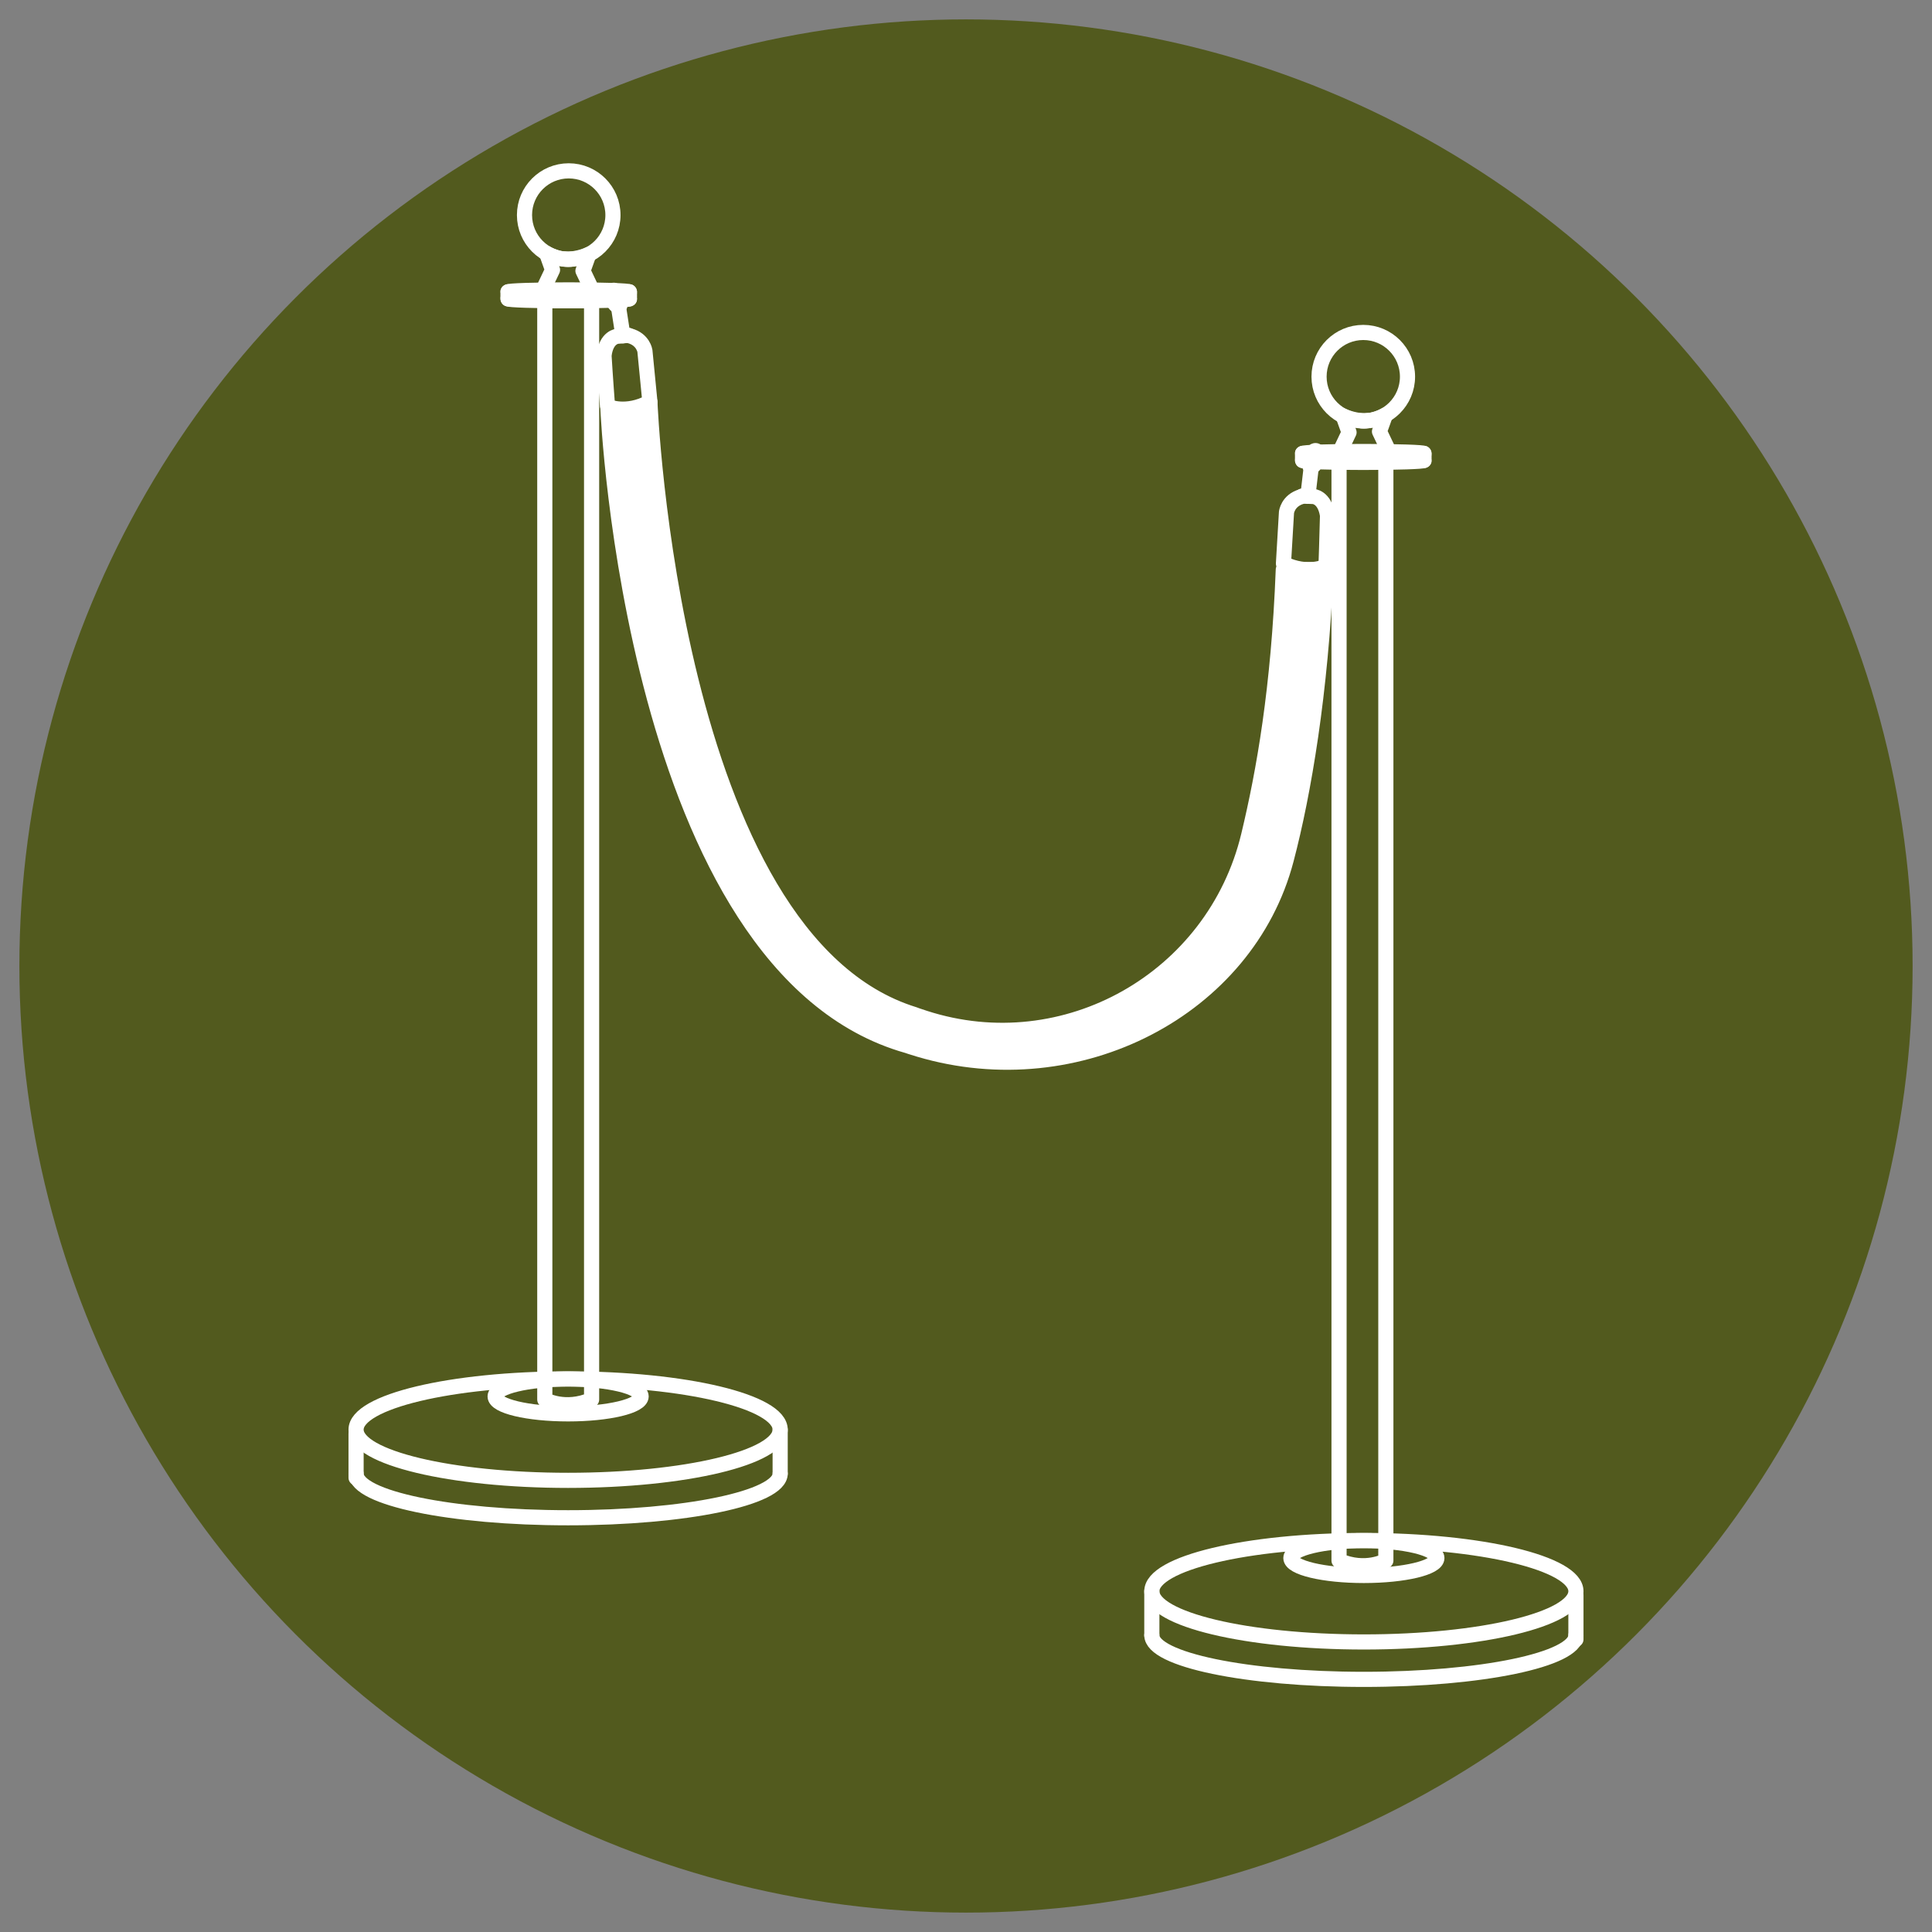 <?xml version="1.0" encoding="UTF-8"?>
<svg id="Icone_vecchie" data-name="Icone vecchie" xmlns="http://www.w3.org/2000/svg" viewBox="0 0 127.56 127.56">
  <rect x="0" y="0" width="127.56" height="127.56" fill="#808080" stroke="none"/>
  <defs>
    <style>
      .cls-1 {
        fill: none;
      }

      .cls-1, .cls-2 {
        stroke: #fff;
        stroke-linecap: round;
        stroke-linejoin: round;
      }

      .cls-3 {
        fill: #525a1e;
      }

      .cls-2 {
        fill: #fff;
      }
    </style>
  </defs>
  <circle class="cls-3" cx="63.78" cy="63.78" r="62.5"/>
  <g>
    <path class="cls-1" d="M23.51,97.3c0,1.61,6.27,2.91,14,2.91,7.73,0,14-1.3,14-2.91"/>
    <ellipse class="cls-1" cx="37.51" cy="94.39" rx="14" ry="3.35"/>
    <circle class="cls-1" cx="37.55" cy="14.2" r="2.92"/>
    <ellipse class="cls-1" cx="37.55" cy="19.73" rx="4.01" ry=".13"/>
    <ellipse class="cls-1" cx="37.55" cy="19.27" rx="4.01" ry=".13"/>
    <line class="cls-1" x1="41.56" y1="19.27" x2="41.56" y2="19.73"/>
    <line class="cls-1" x1="33.54" y1="19.27" x2="33.54" y2="19.73"/>
    <ellipse class="cls-1" cx="37.51" cy="92.2" rx="4.82" ry="1.15"/>
    <line class="cls-1" x1="51.51" y1="94.39" x2="51.51" y2="97.3"/>
    <line class="cls-1" x1="23.51" y1="97.57" x2="23.51" y2="94.66"/>
    <path class="cls-1" d="M39.06,19.86v72.55c-1.76.76-3.09,0-3.09,0V19.86s3.09,0,3.09,0Z"/>
    <path class="cls-1" d="M35.91,19.02l.57-1.2-.39-1.09s.74.45,1.57.39"/>
    <path class="cls-1" d="M39.06,19.08l-.57-1.2.39-1.09s-.74.37-1.57.31"/>
    <path class="cls-1" d="M104.05,107.97c0,1.61-6.27,2.91-14,2.91-7.73,0-14-1.3-14-2.91"/>
    <ellipse class="cls-1" cx="90.05" cy="105.06" rx="14" ry="3.35"/>
    <circle class="cls-1" cx="90.01" cy="24.87" r="2.92"/>
    <ellipse class="cls-1" cx="90.01" cy="30.4" rx="4.01" ry=".13"/>
    <ellipse class="cls-1" cx="90.01" cy="29.94" rx="4.01" ry=".13"/>
    <line class="cls-1" x1="86" y1="29.94" x2="86" y2="30.4"/>
    <line class="cls-1" x1="94.02" y1="29.94" x2="94.02" y2="30.4"/>
    <ellipse class="cls-1" cx="90.05" cy="102.87" rx="4.82" ry="1.15"/>
    <line class="cls-1" x1="76.05" y1="105.06" x2="76.05" y2="107.97"/>
    <line class="cls-1" x1="104.05" y1="108.24" x2="104.05" y2="105.33"/>
    <g>
      <path class="cls-1" d="M87.55,37.37s.07-1.97.1-3.34c-.19-1.24-.95-1.25-.95-1.25l-.71-.03"/>
      <path class="cls-1" d="M87.52,37.4s-1.16.59-2.78-.19l.2-3.38s.08-.77.98-1.04"/>
      <line class="cls-1" x1="86.35" y1="32.77" x2="86.63" y2="30.36"/>
      <ellipse class="cls-1" cx="86.72" cy="30.29" rx=".56" ry=".24" transform="translate(31.15 103.43) rotate(-72.03)"/>
    </g>
    <path class="cls-1" d="M88.41,30.49v72.55c1.76.76,3.09,0,3.09,0V30.49s-3.09,0-3.09,0Z"/>
    <path class="cls-1" d="M91.65,29.69l-.57-1.2.39-1.09s-.74.45-1.57.39"/>
    <path class="cls-1" d="M88.5,29.75l.57-1.2-.39-1.09s.74.37,1.57.31"/>
    <g>
      <path class="cls-1" d="M40.11,26.81s-.15-1.97-.23-3.33c.14-1.25.9-1.28.9-1.28l.71-.06"/>
      <path class="cls-1" d="M41.57,22.17c.9.24,1.01,1,1.01,1l.33,3.37c-1.59.85-2.77.3-2.77.3"/>
      <line class="cls-1" x1="41.13" y1="22.17" x2="40.76" y2="19.77"/>
      <ellipse class="cls-1" cx="40.67" cy="19.7" rx=".24" ry=".56" transform="translate(-4.3 15.25) rotate(-20.2)"/>
    </g>
    <path class="cls-2" d="M84.73,37.62c-.3,7.81-1.27,13.31-2.29,17.55-2.28,9.46-12.12,15.04-21.38,12.05-.45-.14-.7-.24-.7-.24-16.05-4.95-17.45-40.44-17.45-40.44-1.28,1.01-2.77.47-2.77.47,0,0,1.59,36.89,19.77,42.03,0,0,.28.1.79.25,10.5,3.11,21.64-2.69,24.22-12.53,1.16-4.4,2.28-11.04,2.63-19.15h-2.82Z"/>
  </g>
</svg>